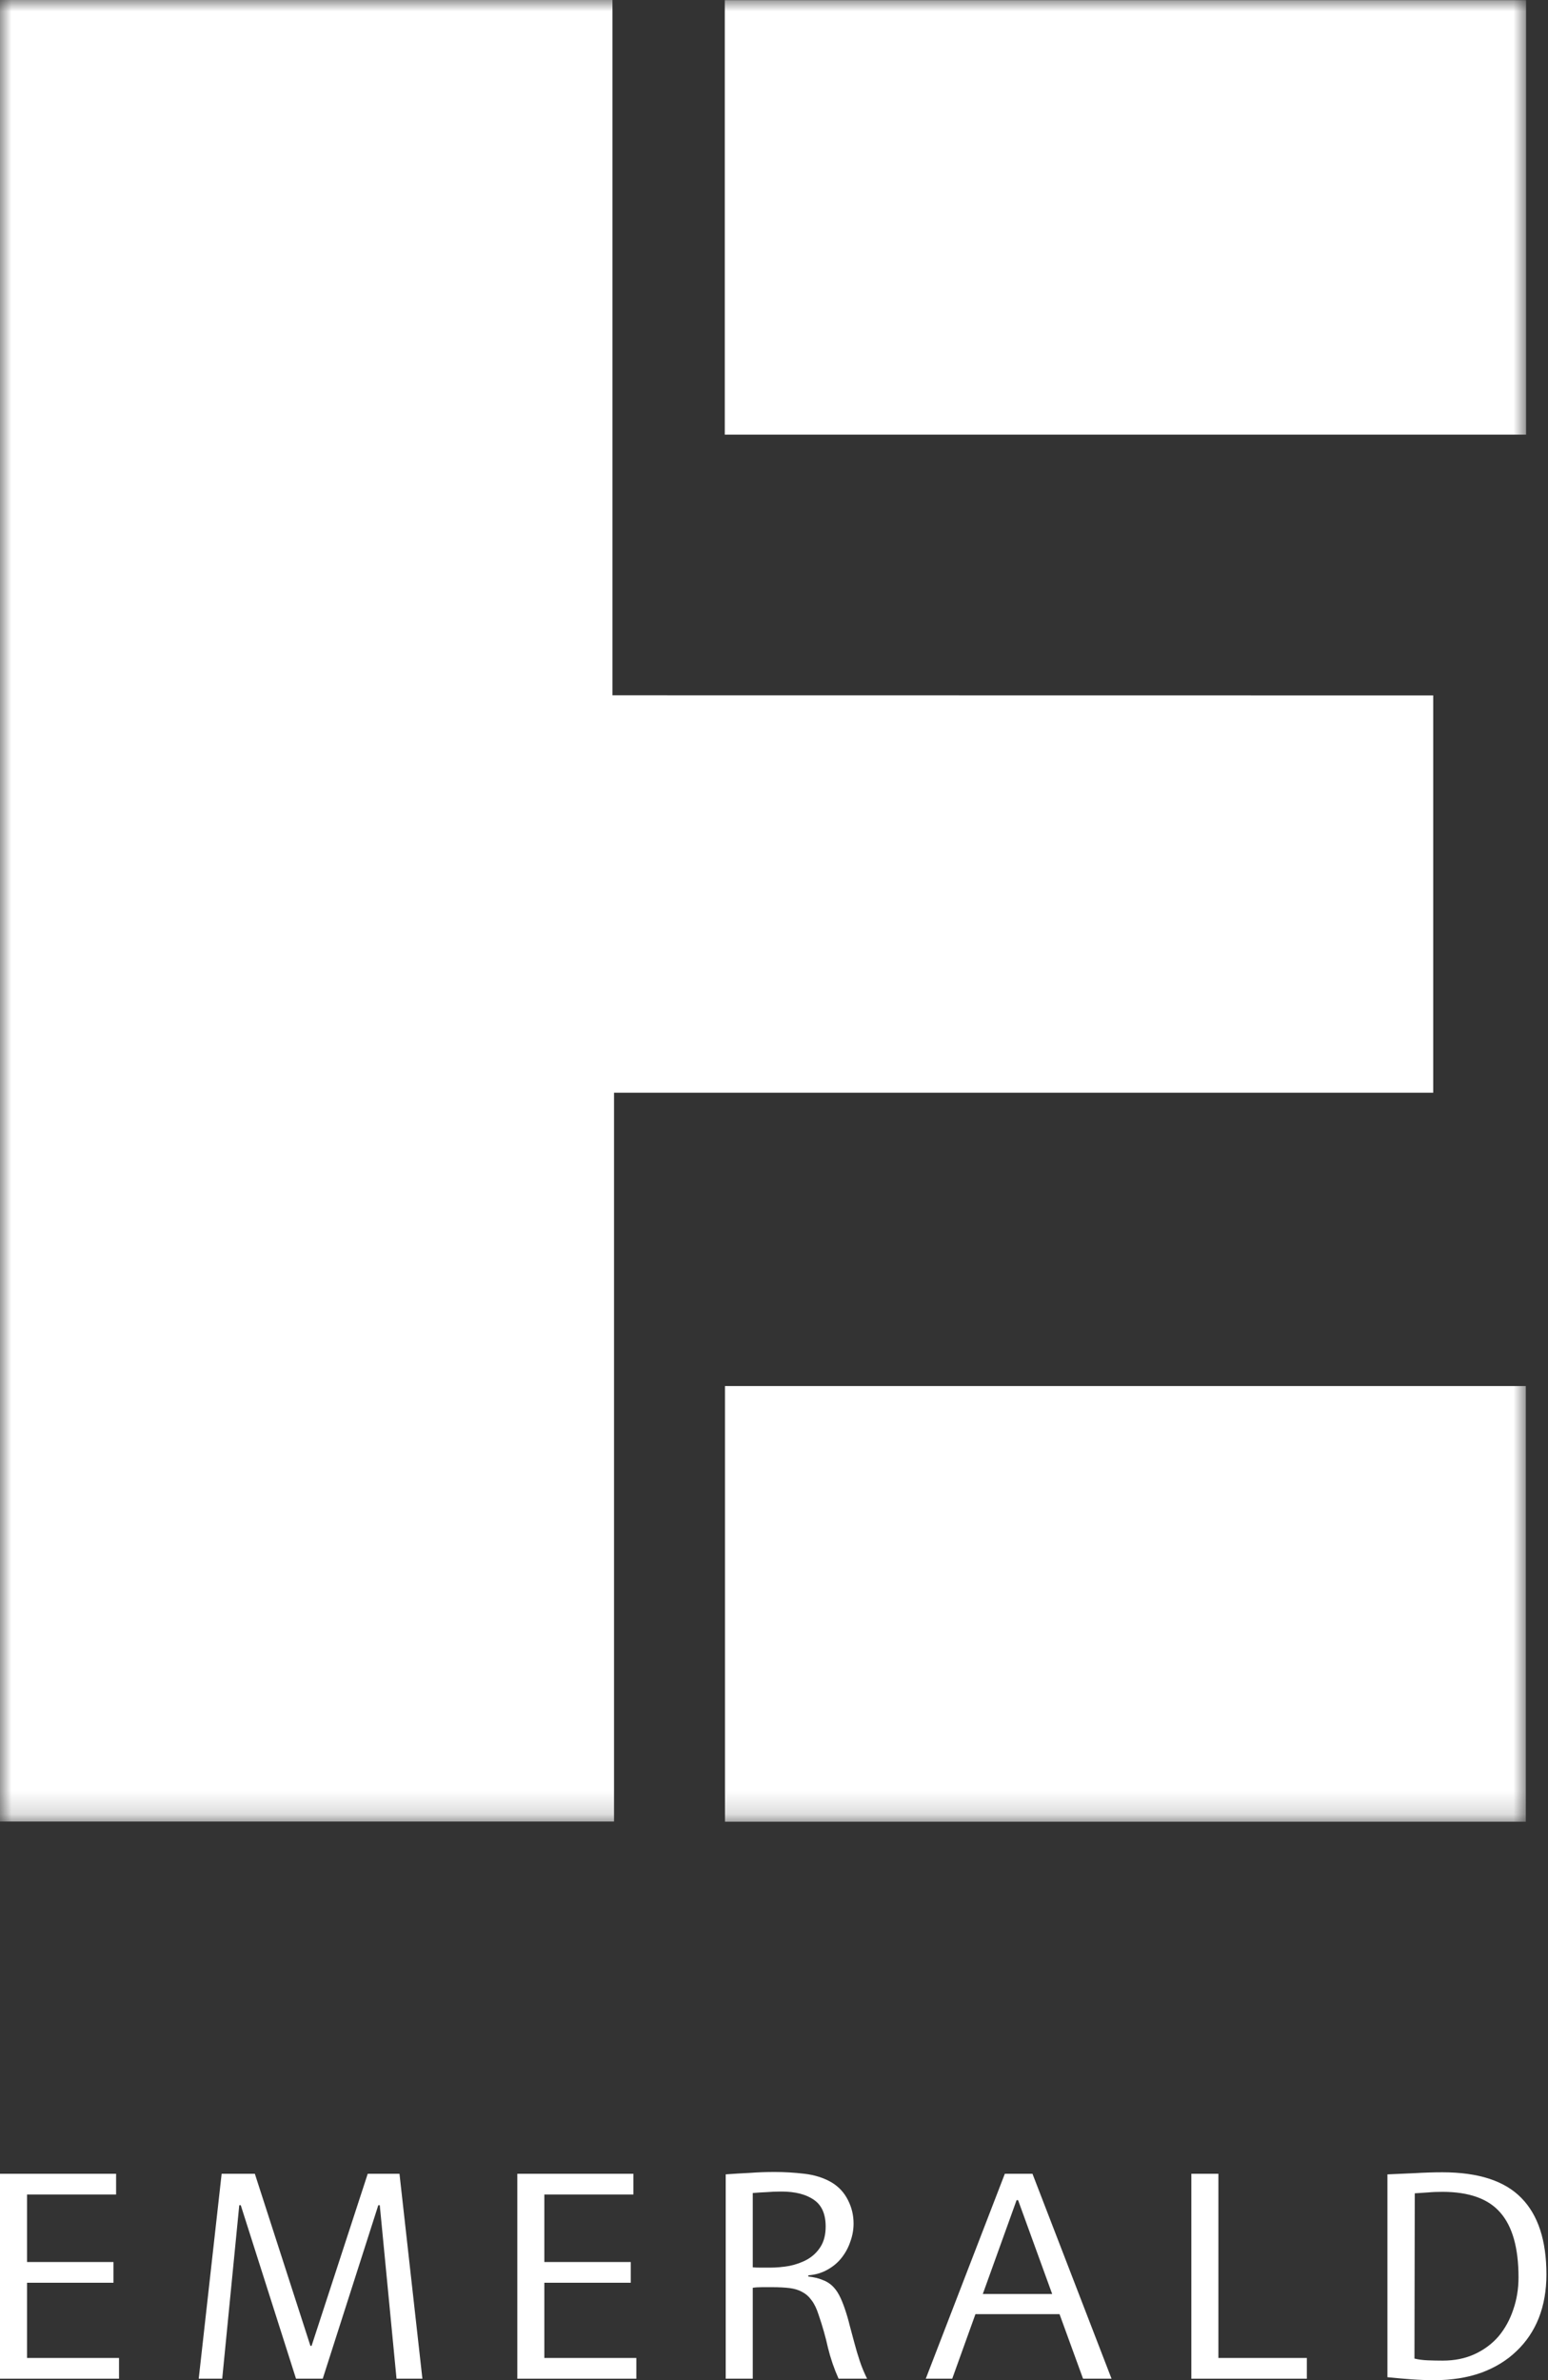 <svg xmlns="http://www.w3.org/2000/svg" width="67" height="103" viewBox="0 0 67 103" fill="none"><rect x="0" y="0" width="67" height="103" fill="#333333" stroke="none"/><g clip-path="url(#clip0_94_150)"><path d="M66.932 98.425C66.932 99.118 66.822 99.745 66.602 100.309C66.381 100.864 66.059 101.343 65.635 101.744C65.219 102.146 64.71 102.457 64.108 102.679C63.506 102.893 62.827 103 62.072 103C61.75 103 61.415 102.987 61.068 102.962C60.728 102.936 60.389 102.906 60.05 102.872V94.094C60.398 94.077 60.783 94.06 61.207 94.043C61.64 94.017 62.047 94.004 62.429 94.004C63.989 94.004 65.13 94.376 65.851 95.119C66.572 95.854 66.932 96.956 66.932 98.425ZM61.22 102.065C61.398 102.108 61.589 102.133 61.793 102.141C62.005 102.15 62.221 102.154 62.441 102.154C62.959 102.154 63.421 102.06 63.828 101.872C64.235 101.684 64.579 101.428 64.859 101.104C65.138 100.77 65.35 100.386 65.495 99.95C65.647 99.514 65.724 99.049 65.724 98.553C65.724 97.28 65.461 96.345 64.935 95.747C64.418 95.149 63.582 94.85 62.429 94.85C62.2 94.85 61.996 94.858 61.818 94.875C61.648 94.885 61.453 94.897 61.233 94.914L61.22 102.065Z" fill="white"></path><path d="M51.563 102.936V94.068H52.734V102.039H56.563V102.936H51.563Z" fill="white"></path><path d="M43.491 94.068H44.687L48.109 102.936H46.876L45.858 100.142H42.219L41.214 102.936H40.069L43.491 94.068ZM44 95.209L42.537 99.271H45.54L44.064 95.209H44Z" fill="white"></path><path d="M31.41 94.093C31.758 94.068 32.106 94.047 32.453 94.03C32.801 94.004 33.157 93.991 33.522 93.991C33.955 93.991 34.387 94.017 34.82 94.068C35.261 94.12 35.651 94.243 35.99 94.44C36.304 94.628 36.541 94.884 36.702 95.209C36.864 95.525 36.944 95.862 36.944 96.221C36.944 96.486 36.898 96.746 36.804 97.003C36.719 97.259 36.592 97.494 36.423 97.708C36.261 97.913 36.058 98.084 35.812 98.22C35.574 98.356 35.299 98.438 34.985 98.463V98.515C35.222 98.54 35.422 98.588 35.583 98.655C35.752 98.715 35.897 98.801 36.016 98.912C36.134 99.023 36.236 99.16 36.321 99.322C36.406 99.485 36.486 99.677 36.562 99.899C36.647 100.147 36.719 100.394 36.779 100.642C36.847 100.89 36.914 101.142 36.982 101.398C37.05 101.655 37.126 101.911 37.211 102.167C37.296 102.423 37.402 102.679 37.529 102.936H36.295C36.1 102.5 35.948 102.056 35.837 101.603C35.736 101.142 35.6 100.663 35.43 100.168C35.346 99.903 35.244 99.694 35.125 99.54C35.015 99.386 34.879 99.266 34.718 99.181C34.565 99.096 34.383 99.04 34.171 99.014C33.959 98.989 33.713 98.976 33.433 98.976C33.297 98.976 33.149 98.976 32.988 98.976C32.835 98.976 32.699 98.984 32.581 99.002V102.936H31.41V94.093ZM32.581 98.117C32.674 98.126 32.797 98.13 32.95 98.13C33.102 98.13 33.225 98.13 33.318 98.13C33.598 98.13 33.882 98.105 34.171 98.054C34.459 97.994 34.718 97.9 34.947 97.772C35.184 97.635 35.375 97.451 35.519 97.22C35.663 96.99 35.736 96.699 35.736 96.349C35.736 95.811 35.566 95.426 35.227 95.196C34.887 94.957 34.417 94.837 33.815 94.837C33.594 94.837 33.382 94.846 33.178 94.863C32.975 94.871 32.776 94.884 32.581 94.901V98.117Z" fill="white"></path><path d="M22.39 102.936V94.068H27.415V94.965H23.56V97.887H27.3V98.784H23.56V102.039H27.542V102.936H22.39Z" fill="white"></path><path d="M13.486 101.514L15.916 94.068H17.29L18.282 102.936H17.162L16.437 95.427H16.374L13.969 102.936H12.812L10.42 95.427H10.356L9.618 102.936H8.601L9.593 94.068H11.03L13.435 101.514H13.486Z" fill="white"></path><path d="M0 102.936V94.068H5.025V94.965H1.17V97.887H4.911V98.784H1.17V102.039H5.152V102.936H0Z" fill="white"></path><mask id="mask0_94_150" style="mask-type:luminance" maskUnits="userSpaceOnUse" x="0" y="0" width="67" height="79"><path d="M66.051 0H0V78.834H66.051V0Z" fill="white"></path></mask><g mask="url(#mask0_94_150)"><path d="M62.032 30.093V47.286H26.576V78.826H0V0H26.509V30.088L62.032 30.093Z" fill="white"></path><path d="M31.378 59.981H66.04V78.834H31.378V59.981Z" fill="white"></path><path d="M66.051 18.809H31.37V0.007H66.051V18.809Z" fill="white"></path></g></g><defs><clipPath id="clip0_94_150"><rect width="67" height="103" fill="white"></rect></clipPath></defs></svg>